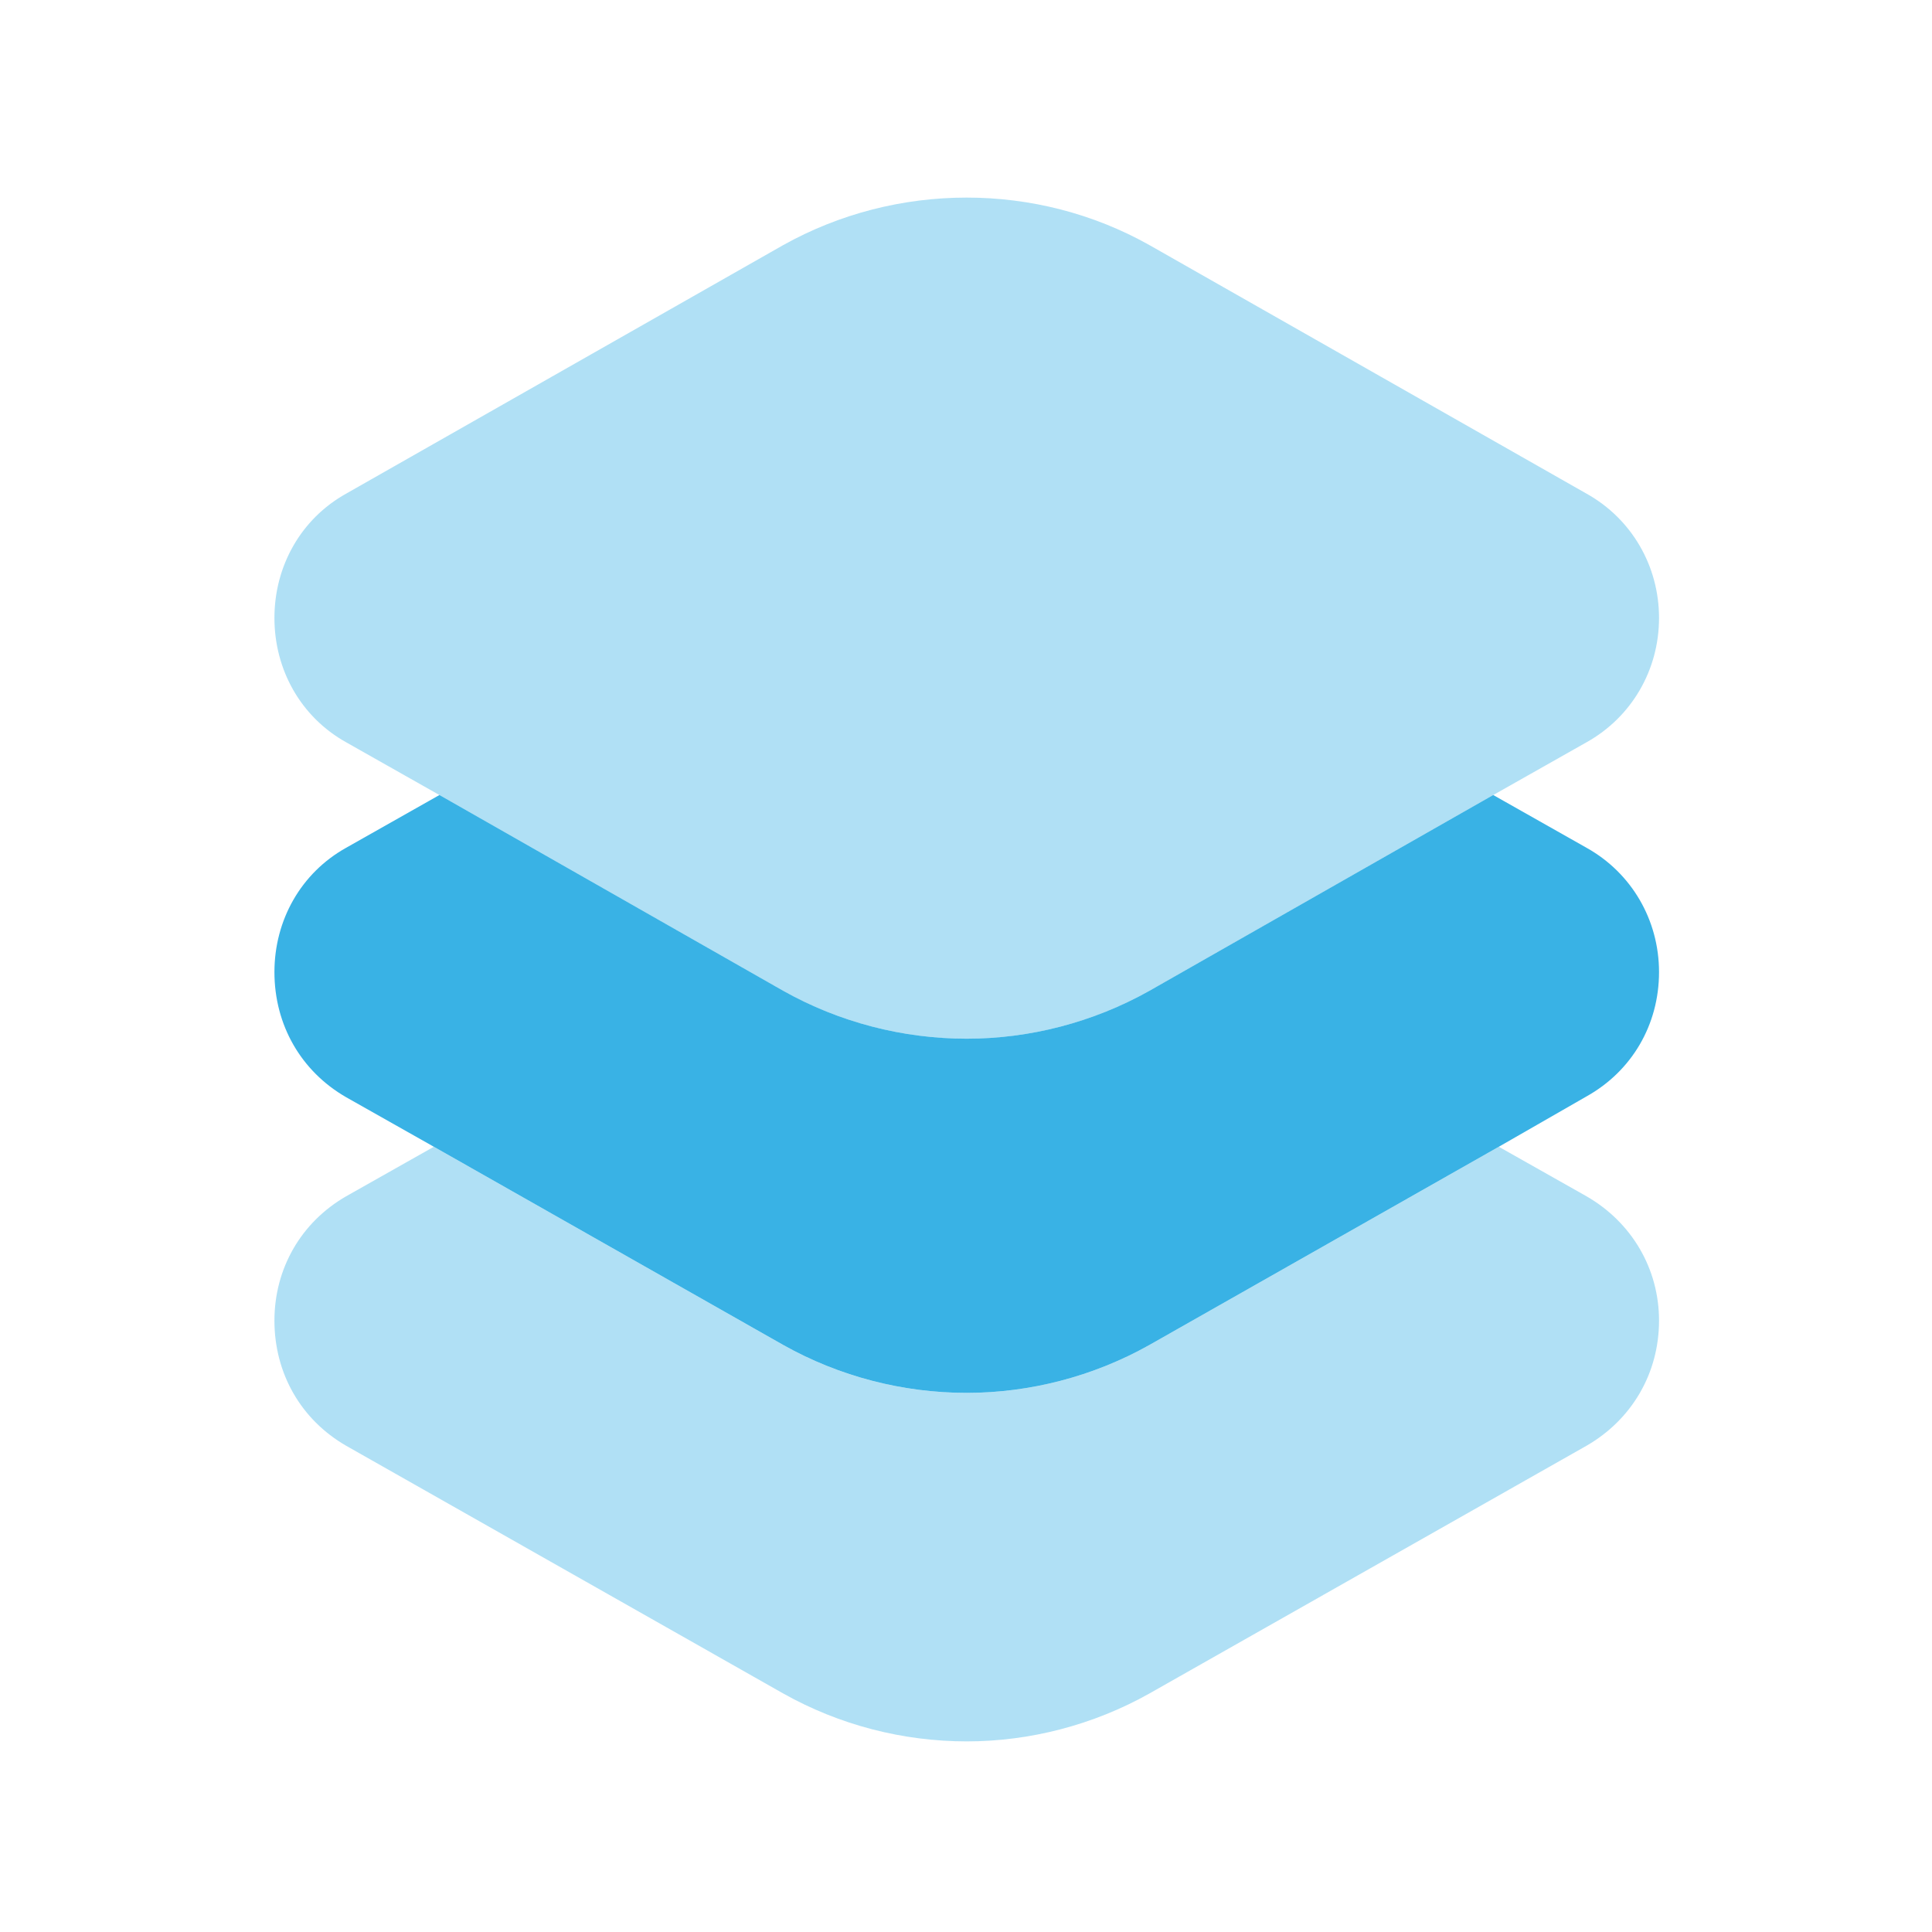 <svg width="176" height="176" viewBox="0 0 176 176" fill="none" xmlns="http://www.w3.org/2000/svg">
<path fill-rule="evenodd" clip-rule="evenodd" d="M151.133 88.555C151.133 93.365 148.64 97.583 144.533 99.877L136.54 104.465L104.713 122.521C99.58 125.407 93.787 126.887 88.067 126.887C82.273 126.887 76.48 125.407 71.347 122.521L39.52 104.465L31.527 99.951C27.42 97.583 25 93.365 25 88.555C25 83.819 27.42 79.527 31.527 77.233L40.033 72.423L71.347 90.257C76.48 93.143 82.273 94.623 88.067 94.623C93.787 94.623 99.58 93.143 104.713 90.257L136.027 72.423L144.533 77.233C148.64 79.527 151.133 83.819 151.133 88.555Z" fill="#39B2E5"/>
<g opacity="0.4">
<path fill-rule="evenodd" clip-rule="evenodd" d="M151.133 56.295C151.133 61.031 148.64 65.323 144.533 67.617L136.027 72.427L104.713 90.261C99.58 93.147 93.787 94.627 88.067 94.627C82.273 94.627 76.48 93.147 71.347 90.261L40.033 72.427L31.527 67.617C27.42 65.323 25 61.031 25 56.295C25 51.559 27.42 47.267 31.527 44.973L71.347 22.329C81.687 16.557 94.447 16.557 104.713 22.329L144.533 44.973C148.64 47.267 151.133 51.559 151.133 56.295Z" fill="#39B2E5"/>
<path fill-rule="evenodd" clip-rule="evenodd" d="M151.133 120.304C151.133 125.114 148.64 129.332 144.533 131.7L104.713 154.27C99.58 157.156 93.787 158.636 88.067 158.636C82.273 158.636 76.48 157.156 71.347 154.27L31.527 131.7C27.42 129.332 25 125.114 25 120.304C25 115.568 27.42 111.35 31.527 108.982L39.52 104.468L71.347 122.524C76.48 125.41 82.273 126.89 88.067 126.89C93.787 126.89 99.58 125.41 104.713 122.524L136.54 104.468L144.533 108.982C148.64 111.35 151.133 115.568 151.133 120.304Z" fill="#39B2E5"/>
</g>
</svg>
